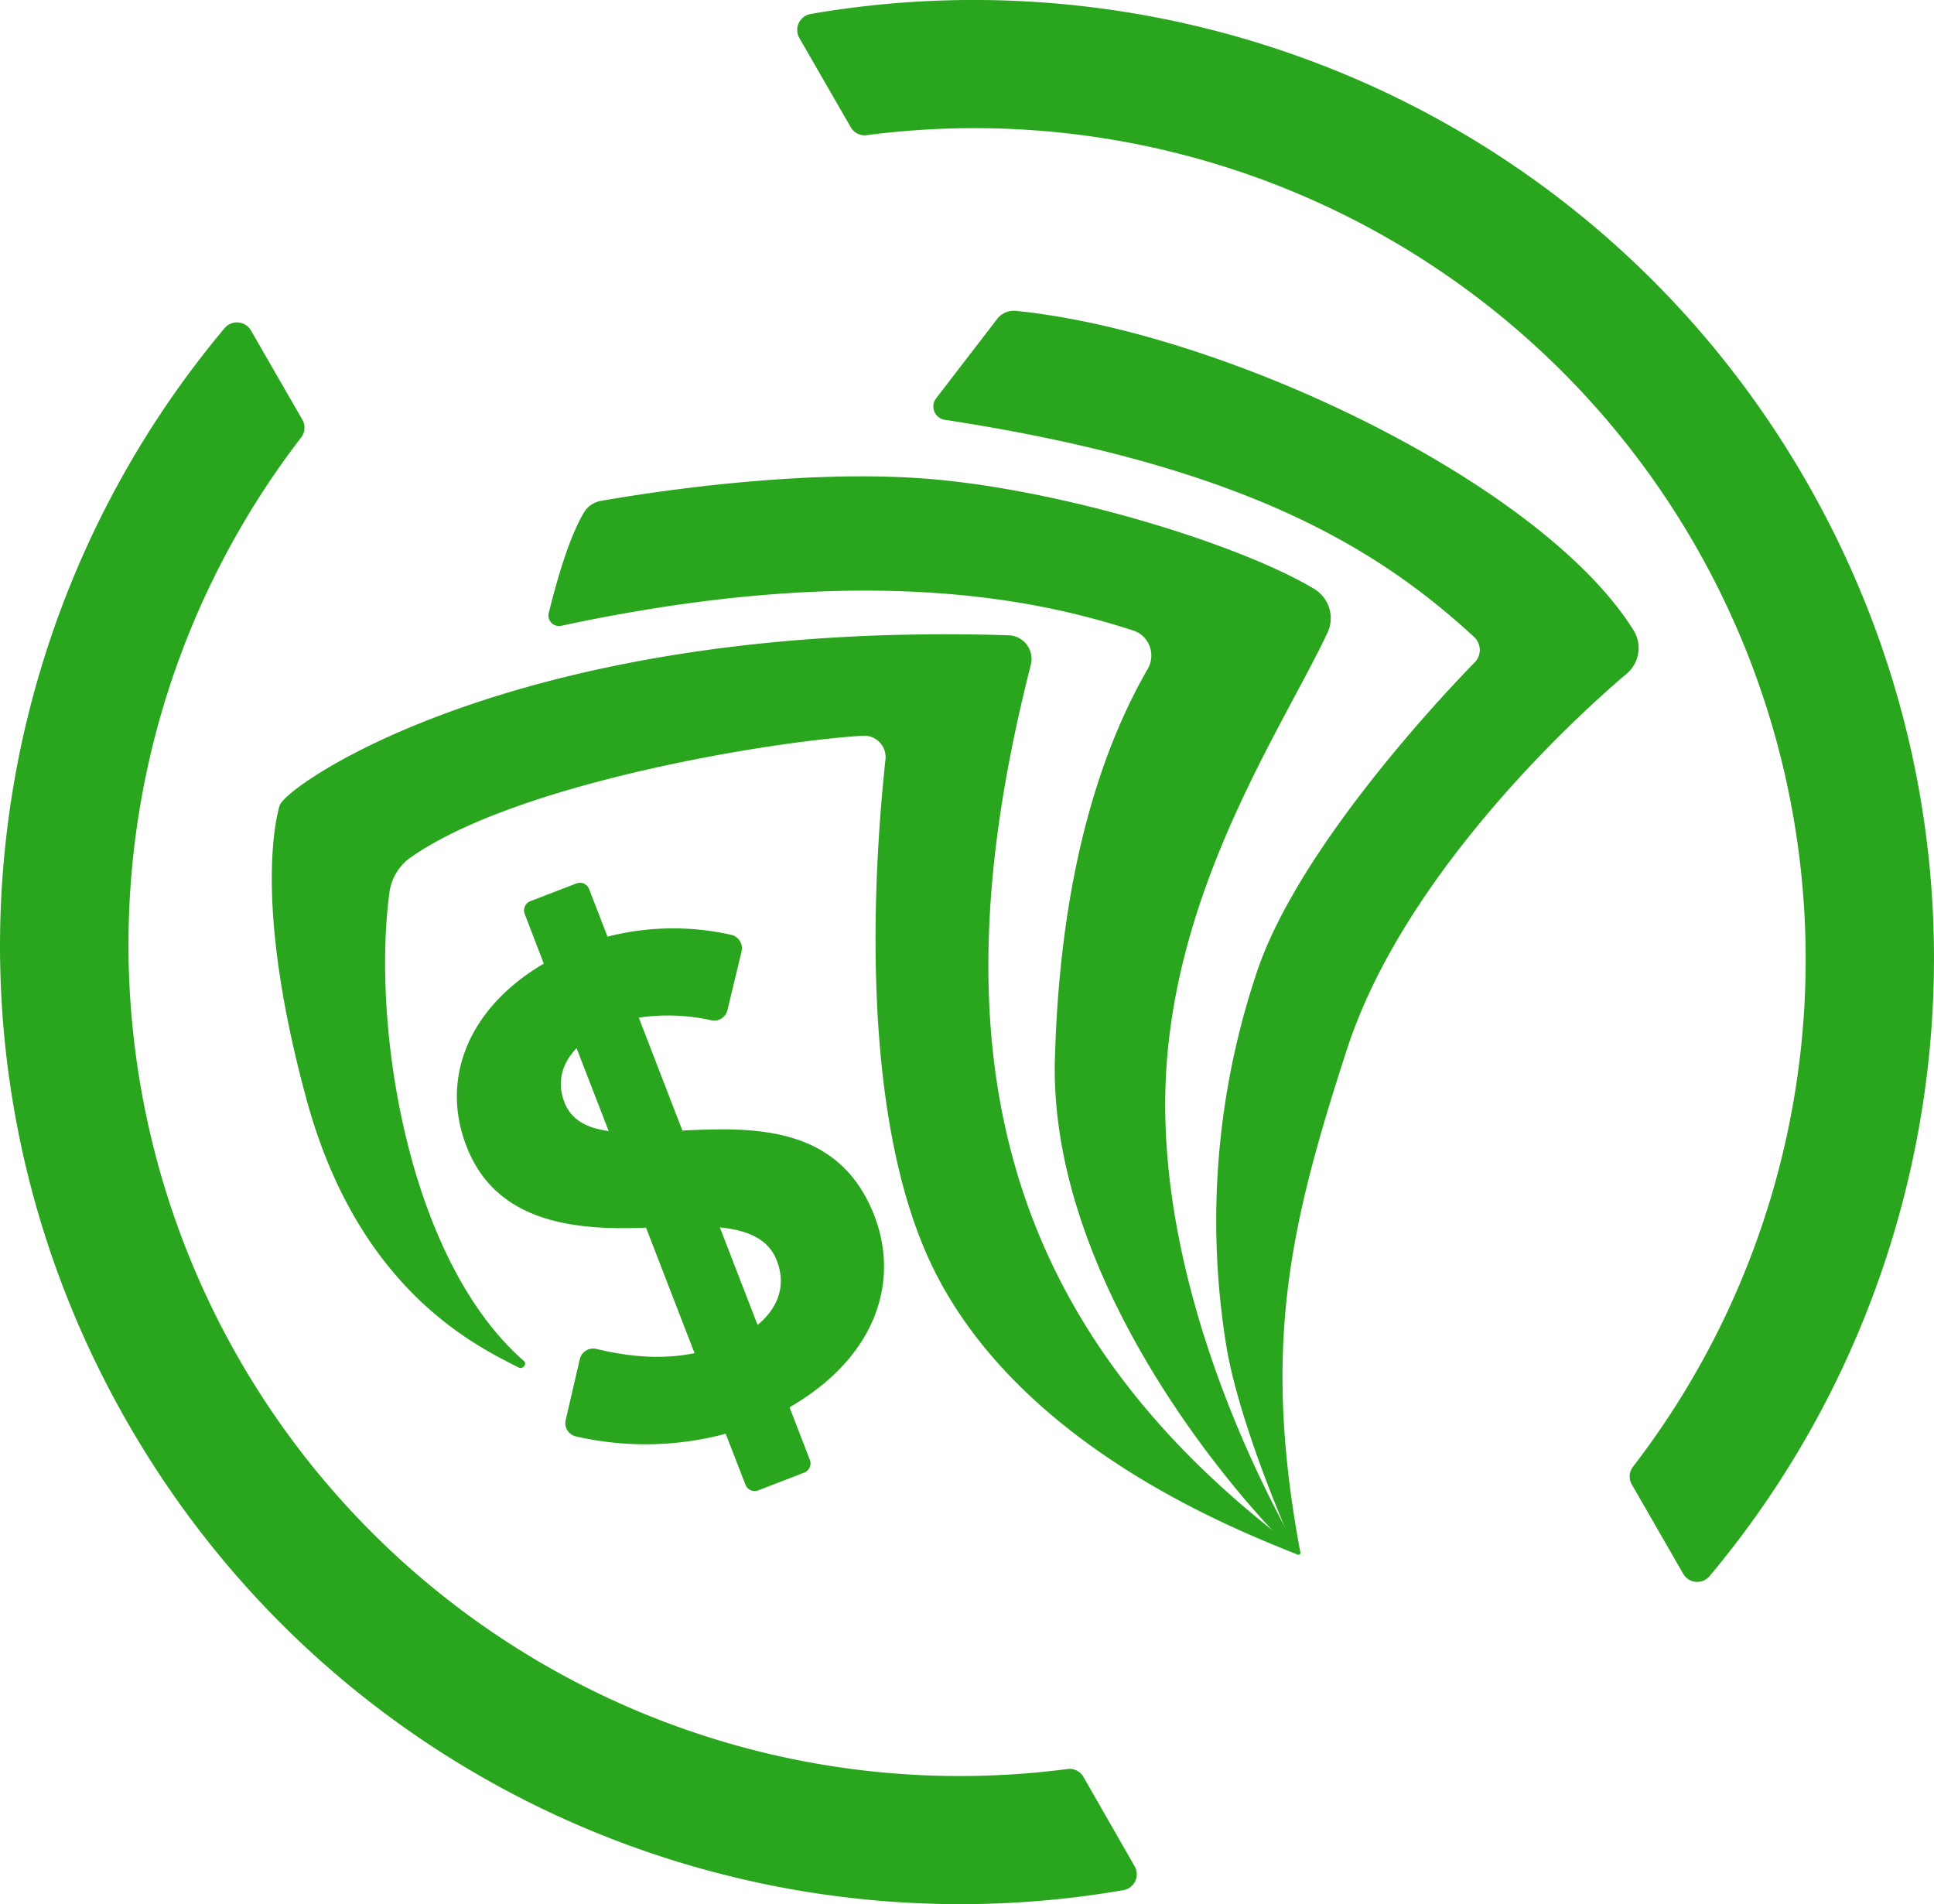 <svg xmlns="http://www.w3.org/2000/svg" viewBox="0 0 462.35 455.18">
    <g id="Capa_2" >
        <g id="Capa_3" >
            <path id="circulo_1"
                  d="M259,424.73a3.8,3.8,0,0,0-3.8-1.86A198.72,198.72,0,0,1,72,104.57a3.8,3.8,0,0,0,.29-4.23L60,79a3.87,3.87,0,0,0-6.28-.59C-6.45,150.07-18.79,254.43,30.59,340.24s145.82,127.57,238,111.58a3.85,3.85,0,0,0,2.65-5.72Z"
                  fill="#2aa51e"/>
            <path id="circulo_2"
                  d="M191.1,9.09l12.3,21.35a3.79,3.79,0,0,0,3.8,1.87A198.72,198.72,0,0,1,390.4,350.6a3.8,3.8,0,0,0-.3,4.24l12.29,21.36a3.86,3.86,0,0,0,6.28.59c60.13-71.68,72.47-176,23.09-261.85S285.94-12.63,193.75,3.35A3.88,3.88,0,0,0,191.1,9.09Z"
                  fill="#2aa51e"/>
            <path id="element_3"
                  d="M310.64,370.74a.49.49,0,0,1-.44.87c-16-6.39-65.53-26-86.54-67.31-19.53-38.4-14.18-102.08-12-122.55a5.13,5.13,0,0,0-5.59-5.86c-21.8,1.31-83.51,11.39-108.55,29.55a12.47,12.47,0,0,0-4.34,7.34c-4.44,31.56,4,88,32.07,112.56.83.72-.27,2.05-1.25,1.55C113.28,321.5,85.56,308,73.25,262.71c-13-47.81-6.89-68.11-6.52-69.77a6.32,6.32,0,0,1,.22-.61c2.52-5.38,58.47-44.11,174.21-40.47a5.67,5.67,0,0,1,5.26,7.1C225.34,241.77,232.8,312.85,310.64,370.74Z"
                  fill="#2aa51e"/>
            <path id="element_2"
                  d="M310.21,370.44a.55.55,0,0,1-.87.65c-17-16.46-58.61-67-57.15-118.07,1.37-48.39,12.84-76.88,22.2-93.14a6.31,6.31,0,0,0-3.52-9.18c-19.45-6.23-61.26-17.29-136.7-1.11a2.52,2.52,0,0,1-3-3c2.59-10.45,5.39-19,8.45-24.12a5.89,5.89,0,0,1,4-2.73c9.91-1.75,48.1-7.92,79.39-5.18,31.89,2.79,73.5,15.61,91.2,26.23a8.18,8.18,0,0,1,3.11,10.53c-11,23.25-37.25,61.53-38.7,108.61C277.14,309.42,302.85,357.69,310.21,370.44Z"
                  fill="#2aa51e"/>
            <path id="elemnt_1"
                  d="M223.77,95.25l14.56-18.94a5,5,0,0,1,4.5-2c50,5,125.61,41.13,147.63,76.25a8.05,8.05,0,0,1-1.56,10.47c-14.33,12.11-53.66,49.14-66.86,89.72-13.9,42.7-20.32,71.33-11.18,120.31a.46.46,0,0,1-.85.32c-4.14-8.6-14.31-33.63-16.91-50.06a186.72,186.72,0,0,1,7.32-88.8c9.33-28.21,41.48-63.29,52.1-74.15a4.24,4.24,0,0,0-.14-6.13c-23.71-21.83-56-41.08-126.52-51.89A3.21,3.21,0,0,1,223.77,95.25Z"
                  fill="#2aa51e"/>
            <path id="isotipo"
                  d="M208.51,289.33c-8.49-19.87-27.61-19.91-44.32-19.13l-1.05.06-10.43-27a47.86,47.86,0,0,1,17.44.65,3.26,3.26,0,0,0,3.76-2.46l3.37-14a3.29,3.29,0,0,0-2.55-4,63.07,63.07,0,0,0-29.49.45l-4.4-11.37a2.36,2.36,0,0,0-3.05-1.35l-11,4.24a2.36,2.36,0,0,0-1.35,3.06L130,230.35c-18.46,10.83-25.08,28.32-18,44.82,7.49,17.5,26.39,18.94,42.44,18.29l11.6,30c-7.42,1.52-15.1,1-23.43-1a3.3,3.3,0,0,0-4,2.43l-3.37,14.53a3.26,3.26,0,0,0,2.35,3.92,74.32,74.32,0,0,0,35.9-.61l4.72,12.18a2.36,2.36,0,0,0,3.06,1.35l11-4.25a2.35,2.35,0,0,0,1.35-3l-4.87-12.61C209.59,324.41,215.56,305.82,208.51,289.33Zm-73.42-25.47c-1.92-4.5-1.16-9.26,2.75-13.3l7.67,19.81C140.59,269.7,136.84,267.93,135.09,263.86Zm37,29.54c6.3.64,11.32,2.55,13.44,7.51,2.33,5.44,1.17,11.18-4.42,15.81Z"
                  fill="#2aa51e"/>
        </g>
    </g>
</svg>